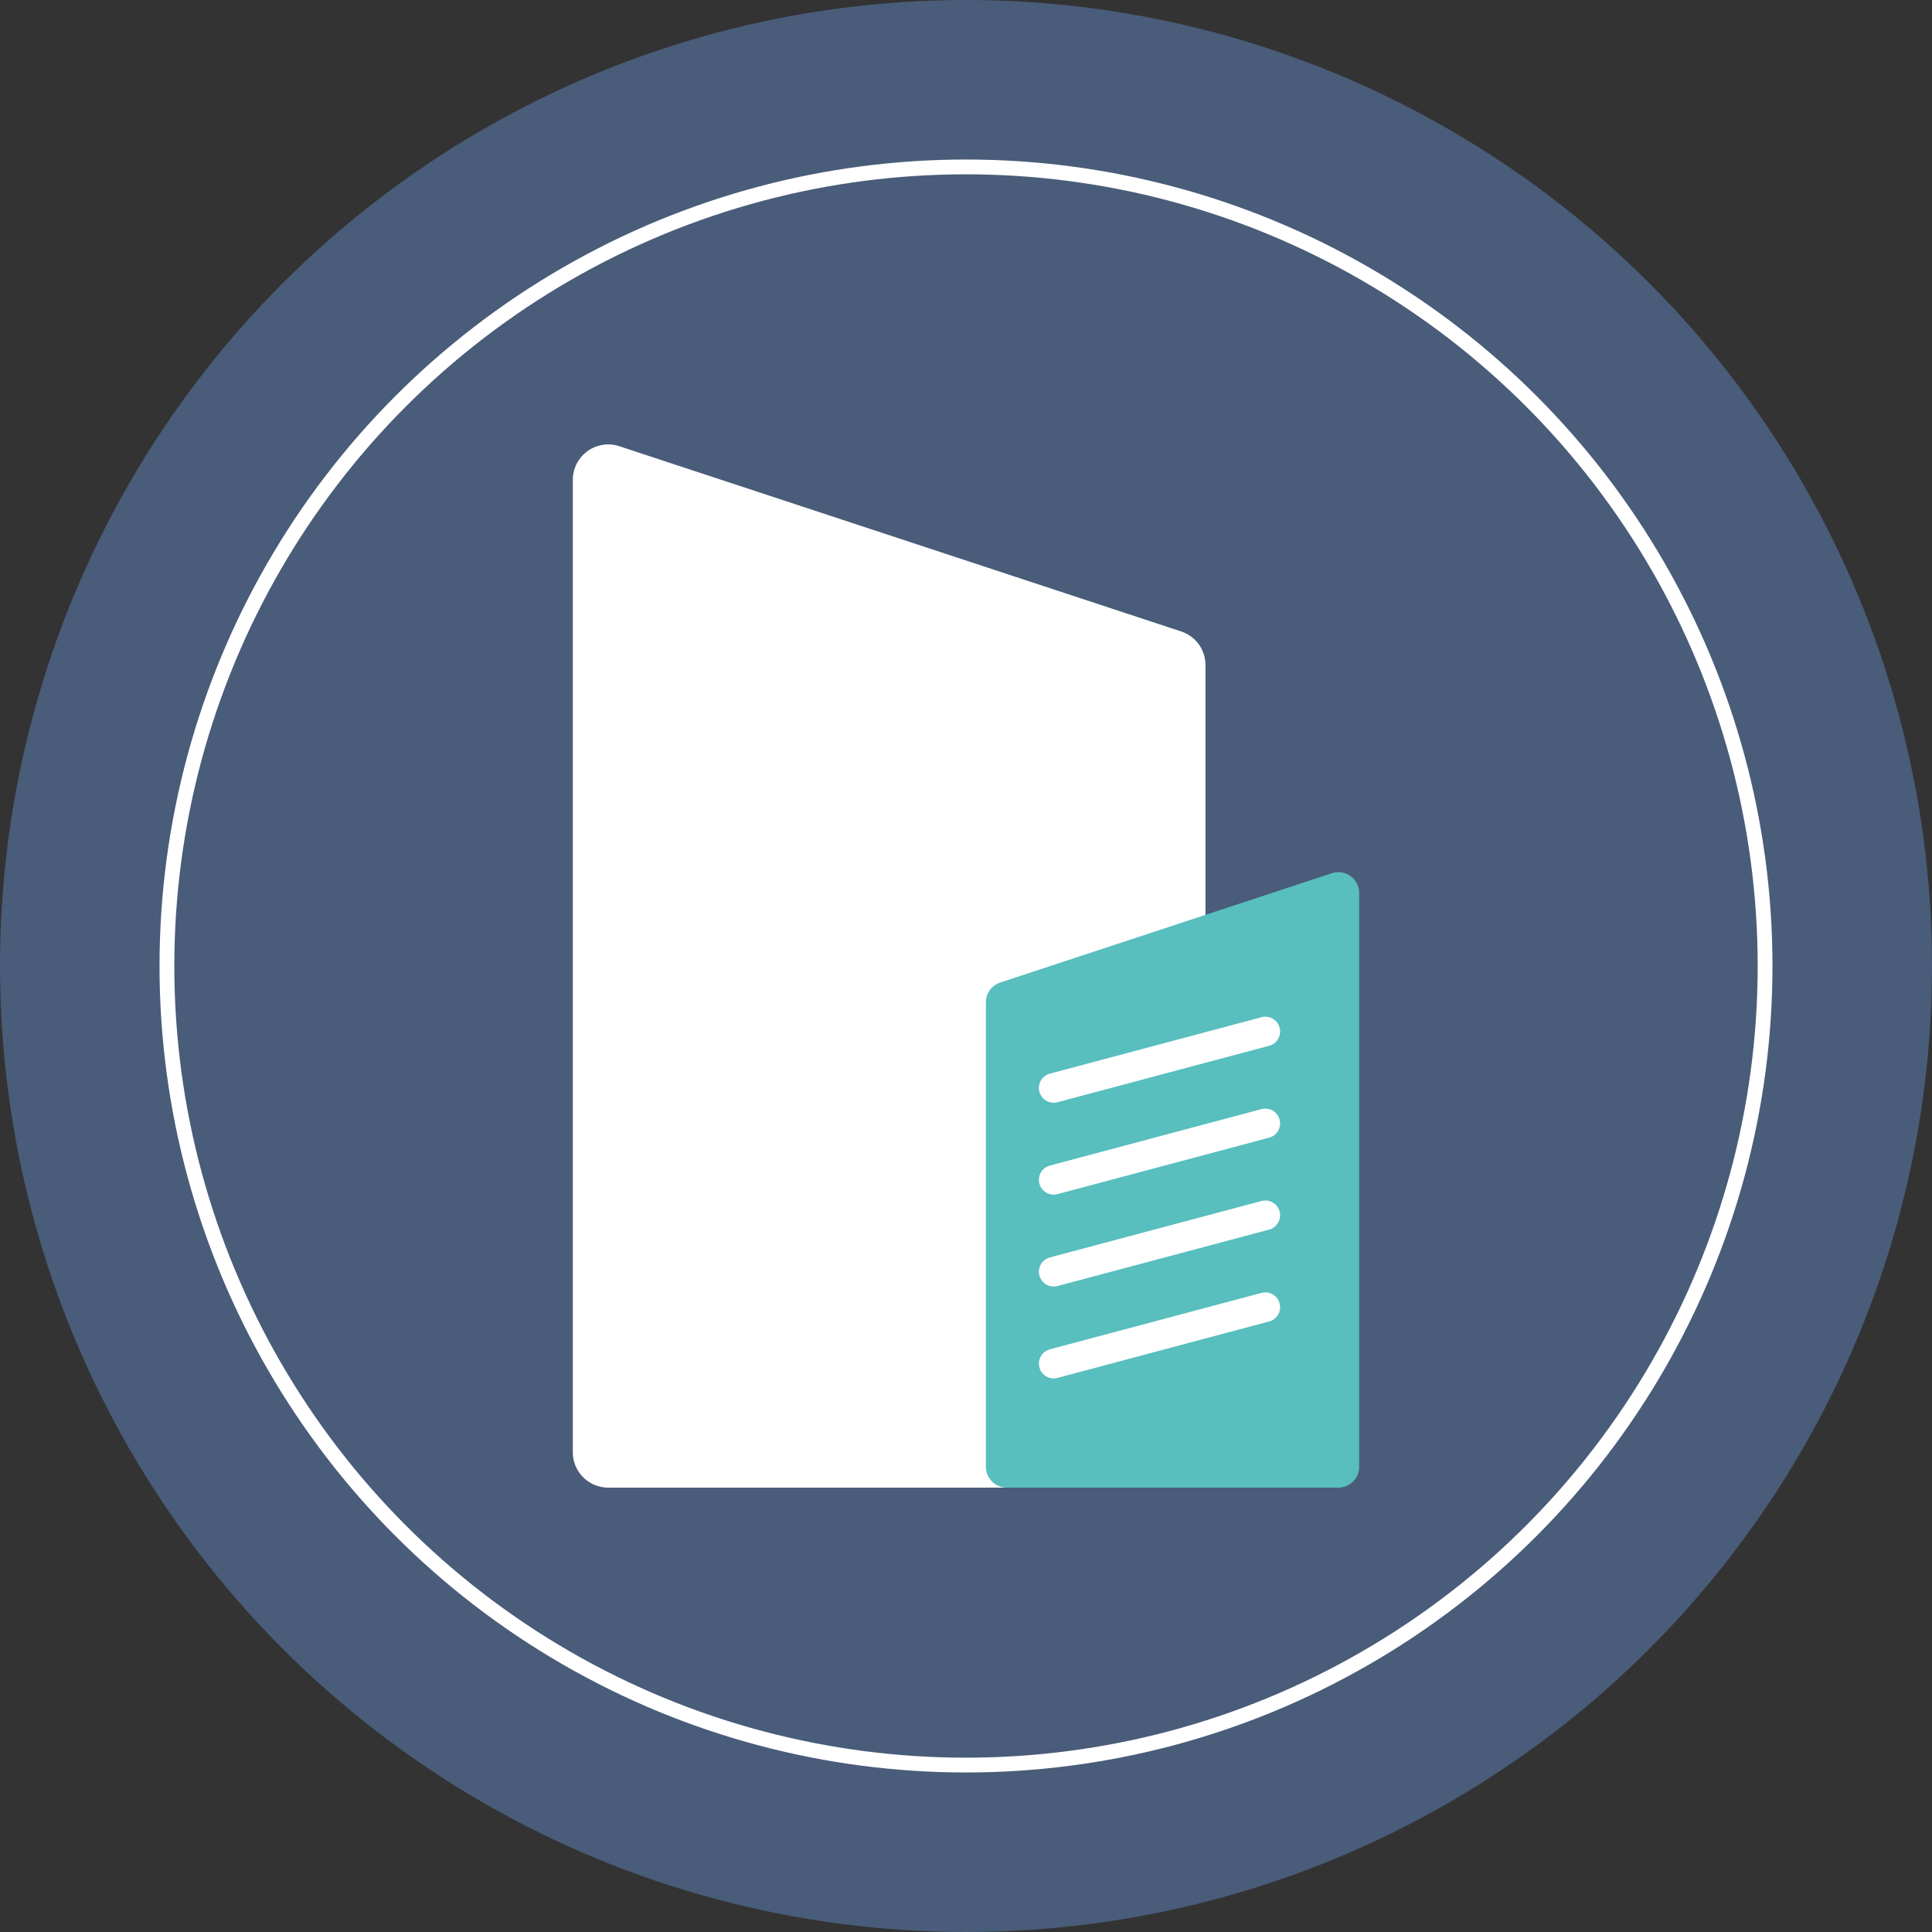 <svg id="Layer_1" data-name="Layer 1" xmlns="http://www.w3.org/2000/svg" viewBox="0 0 391.68 391.68"><rect x="0" y="0" width="391.68" height="391.68" fill="#333333" stroke="none"/><defs><style>.cls-1{fill:#495c79;}.cls-2,.cls-5{fill:none;stroke:#fff;}.cls-2{stroke-miterlimit:10;stroke-width:3px;}.cls-3{fill:#fff;}.cls-4{fill:#58bebe;}.cls-5{stroke-linecap:round;stroke-linejoin:round;stroke-width:6px;}</style></defs><circle class="cls-1" cx="195.84" cy="195.84" r="195.84"/><circle class="cls-2" cx="195.84" cy="195.84" r="162"/><path class="cls-3" d="M495.17,385.66H381.25a7.18,7.18,0,0,1-7.17-7.18V181.34a7.18,7.18,0,0,1,9.42-6.81l113.92,37.56a7.17,7.17,0,0,1,4.92,6.81V378.48A7.18,7.18,0,0,1,495.17,385.66Z" transform="translate(-257.95 -84.07)"/><path class="cls-4" d="M462.05,385.66h67.22a4.23,4.23,0,0,0,4.23-4.24V265.1a4.22,4.22,0,0,0-5.55-4l-67.22,22.16a4.22,4.22,0,0,0-2.91,4v94.16A4.24,4.24,0,0,0,462.05,385.66Z" transform="translate(-257.95 -84.07)"/><line class="cls-5" x1="213.62" y1="220.56" x2="256.52" y2="209.12"/><line class="cls-5" x1="213.62" y1="239.19" x2="256.52" y2="227.75"/><line class="cls-5" x1="213.62" y1="257.82" x2="256.52" y2="246.38"/><line class="cls-5" x1="213.62" y1="276.45" x2="256.52" y2="265.01"/></svg>
